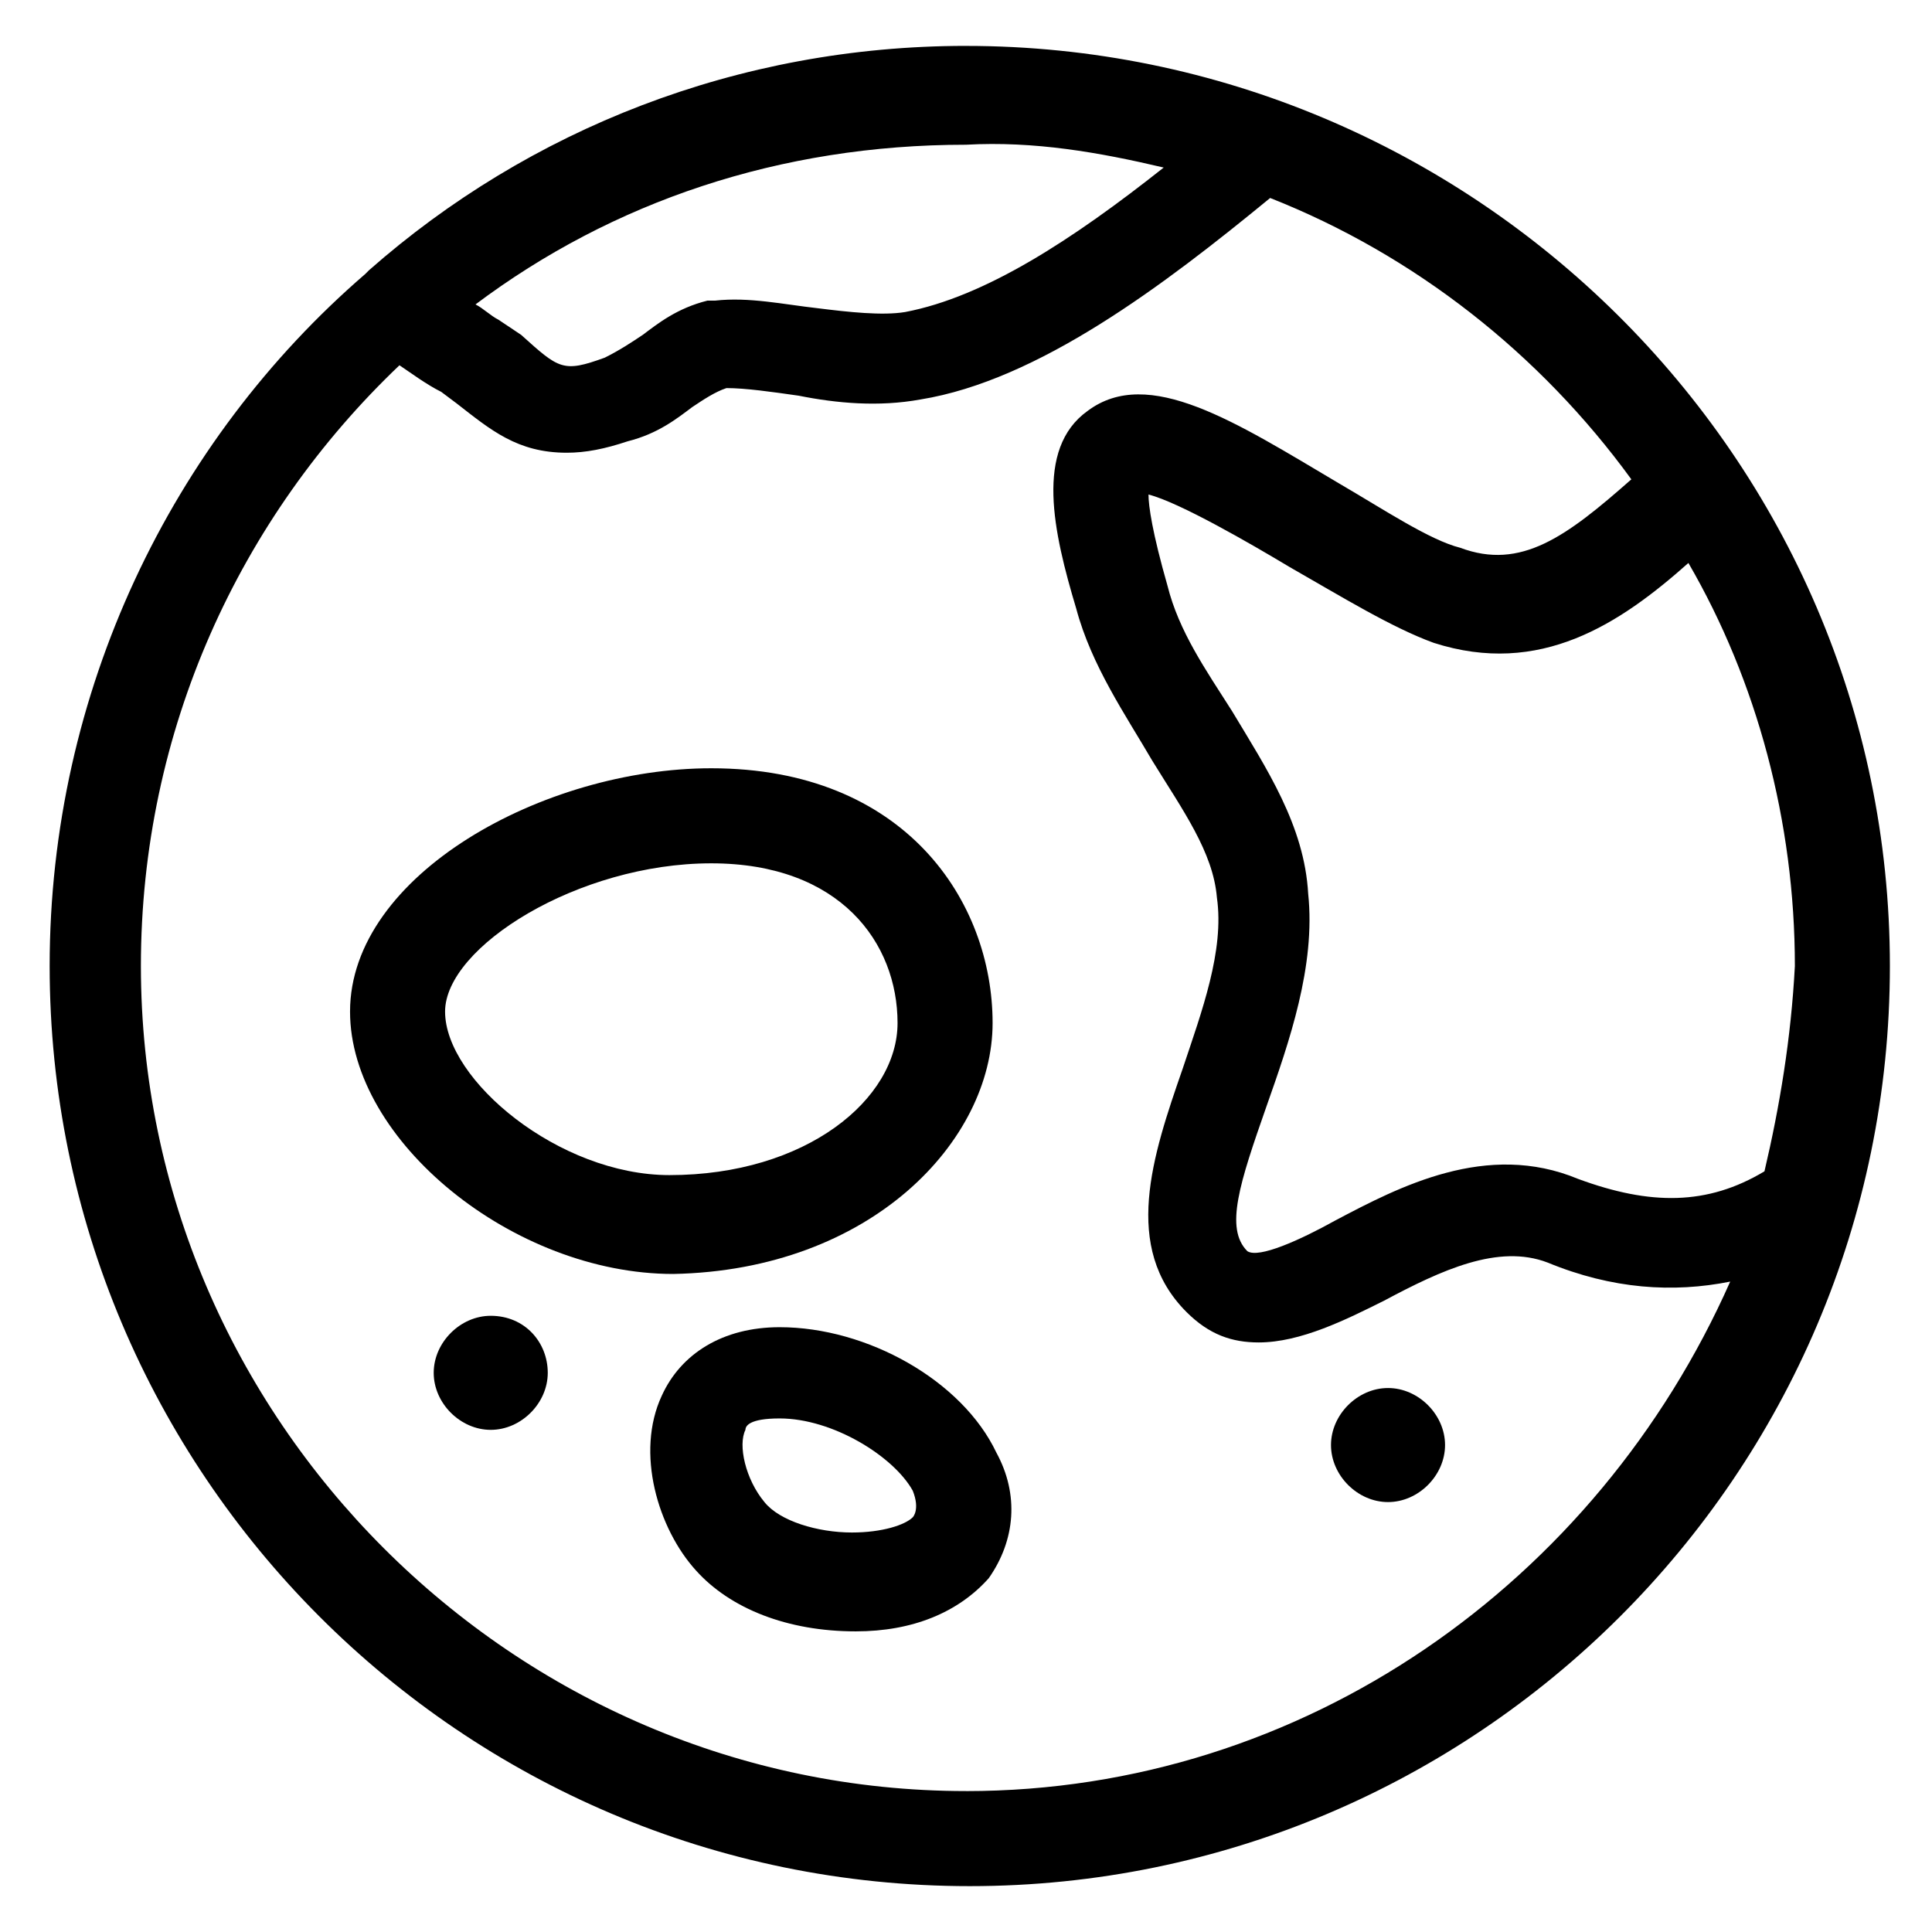 <?xml version="1.0" encoding="UTF-8"?>
<!-- The Best Svg Icon site in the world: iconSvg.co, Visit us! https://iconsvg.co -->
<svg fill="#000000" width="800px" height="800px" version="1.1" viewBox="144 144 512 512" xmlns="http://www.w3.org/2000/svg">
 <g>
  <path d="m400 156.16c-60.457 0-115.88 22.168-158.2 59.449l-1.008 1.008c-51.387 44.336-83.633 110.84-83.633 183.39 0 134.01 108.82 243.84 243.84 243.84 134.01 0 243.84-108.82 243.84-243.84 0.004-135.02-110.84-243.84-244.85-243.84zm52.395 32.242c-24.184 19.145-47.359 34.258-68.52 38.289-6.047 1.008-15.113 0-23.176-1.008-9.07-1.008-18.137-3.023-27.207-2.016h-2.016c-8.062 2.016-13.098 6.047-17.129 9.07-3.023 2.016-6.047 4.031-10.078 6.047-11.082 4.031-12.09 3.023-22.168-6.047l-6.039-4.031c-2.016-1.008-4.031-3.023-6.047-4.031 36.273-27.207 80.609-42.32 129.98-42.32 18.137-1.008 35.266 2.016 52.395 6.047zm-52.395 430.25c-119.91 0-218.66-98.746-218.66-218.65 0-62.473 26.199-118.9 68.52-159.2 3.023 2.016 7.055 5.039 11.082 7.055l4.031 3.023c9.07 7.055 16.121 13.098 29.223 13.098 5.039 0 10.078-1.008 16.121-3.023 8.062-2.016 13.098-6.047 17.129-9.07 3.023-2.016 6.047-4.031 9.07-5.039 5.039 0 12.09 1.008 19.145 2.016 10.078 2.016 21.16 3.023 32.242 1.008 31.234-5.039 64.488-30.23 92.699-53.402 38.289 15.113 71.539 41.312 95.723 74.562-17.129 15.113-29.223 24.184-45.344 18.137-8.062-2.016-20.152-10.078-32.242-17.129-27.207-16.121-50.383-31.234-66.504-19.145-14.105 10.078-9.07 32.242-3.023 52.395 4.031 15.113 13.098 28.215 20.152 40.305 8.062 13.098 16.121 24.184 17.129 36.273 2.016 14.105-4.031 30.23-9.07 45.344-8.062 23.176-16.121 47.359 1.008 64.488 6.047 6.047 12.09 8.062 19.145 8.062 11.082 0 23.176-6.047 33.25-11.082 15.113-8.062 30.23-15.113 43.328-10.078 17.129 7.055 33.25 8.062 48.367 5.039-35.262 79.602-112.85 135.02-202.52 135.02zm211.6-164.24c-15.113 9.07-30.23 9.07-49.375 2.016-24.184-10.078-47.359 2.016-64.488 11.082-9.07 5.039-20.152 10.078-23.176 8.062-6.047-6.047-2.016-18.137 5.039-38.289 6.047-17.129 13.098-37.281 11.082-56.426-1.008-18.137-11.082-33.25-20.152-48.367-7.055-11.082-14.105-21.16-17.129-33.25-4.031-14.105-5.039-21.16-5.039-24.184 8.062 2.016 27.207 13.098 37.281 19.145 14.105 8.062 27.207 16.121 38.289 20.152 28.215 9.07 49.375-5.039 67.512-21.16 18.137 31.234 28.215 68.52 28.215 106.81-1.004 19.145-4.027 37.281-8.059 54.41z"/>
  <path d="m407.05 415.11c0-32.242-23.176-67.512-74.562-67.512-44.336 0-95.723 28.215-95.723 64.488 0 34.258 43.328 69.527 85.648 69.527 52.395-1.008 84.637-35.27 84.637-66.504zm-145.1-3.023c0-17.129 35.266-39.297 70.535-39.297 34.258 0 49.375 21.16 49.375 42.32 0 20.152-24.184 40.305-60.457 40.305-29.223 0-59.453-25.191-59.453-43.328z"/>
  <path d="m350.62 495.72c-15.113 0-26.199 7.055-31.234 18.137-7.055 15.113-1.008 35.266 9.07 46.352 9.07 10.078 24.184 16.121 42.32 16.121 15.113 0 27.207-5.039 35.266-14.105 7.055-10.078 8.062-22.168 2.016-33.25-9.07-19.148-34.262-33.254-57.438-33.254zm35.266 50.379c-2.016 2.016-8.062 4.031-16.121 4.031-9.07 0-19.145-3.023-23.176-8.062-5.039-6.047-7.055-15.113-5.039-19.145 0-1.008 1.008-3.023 9.07-3.023 14.105 0 30.23 10.078 35.266 19.145 2.016 5.043 0 7.055 0 7.055z"/>
  <path d="m274.05 492.7c-8.062 0-15.113 7.055-15.113 15.113 0 8.062 7.055 15.113 15.113 15.113 8.062 0 15.113-7.055 15.113-15.113s-6.047-15.113-15.113-15.113z"/>
  <path d="m511.84 511.84c-8.062 0-15.113 7.055-15.113 15.113 0 8.062 7.055 15.113 15.113 15.113 8.062 0 15.113-7.055 15.113-15.113 0-8.059-7.051-15.113-15.113-15.113z"/>
 </g>
</svg>